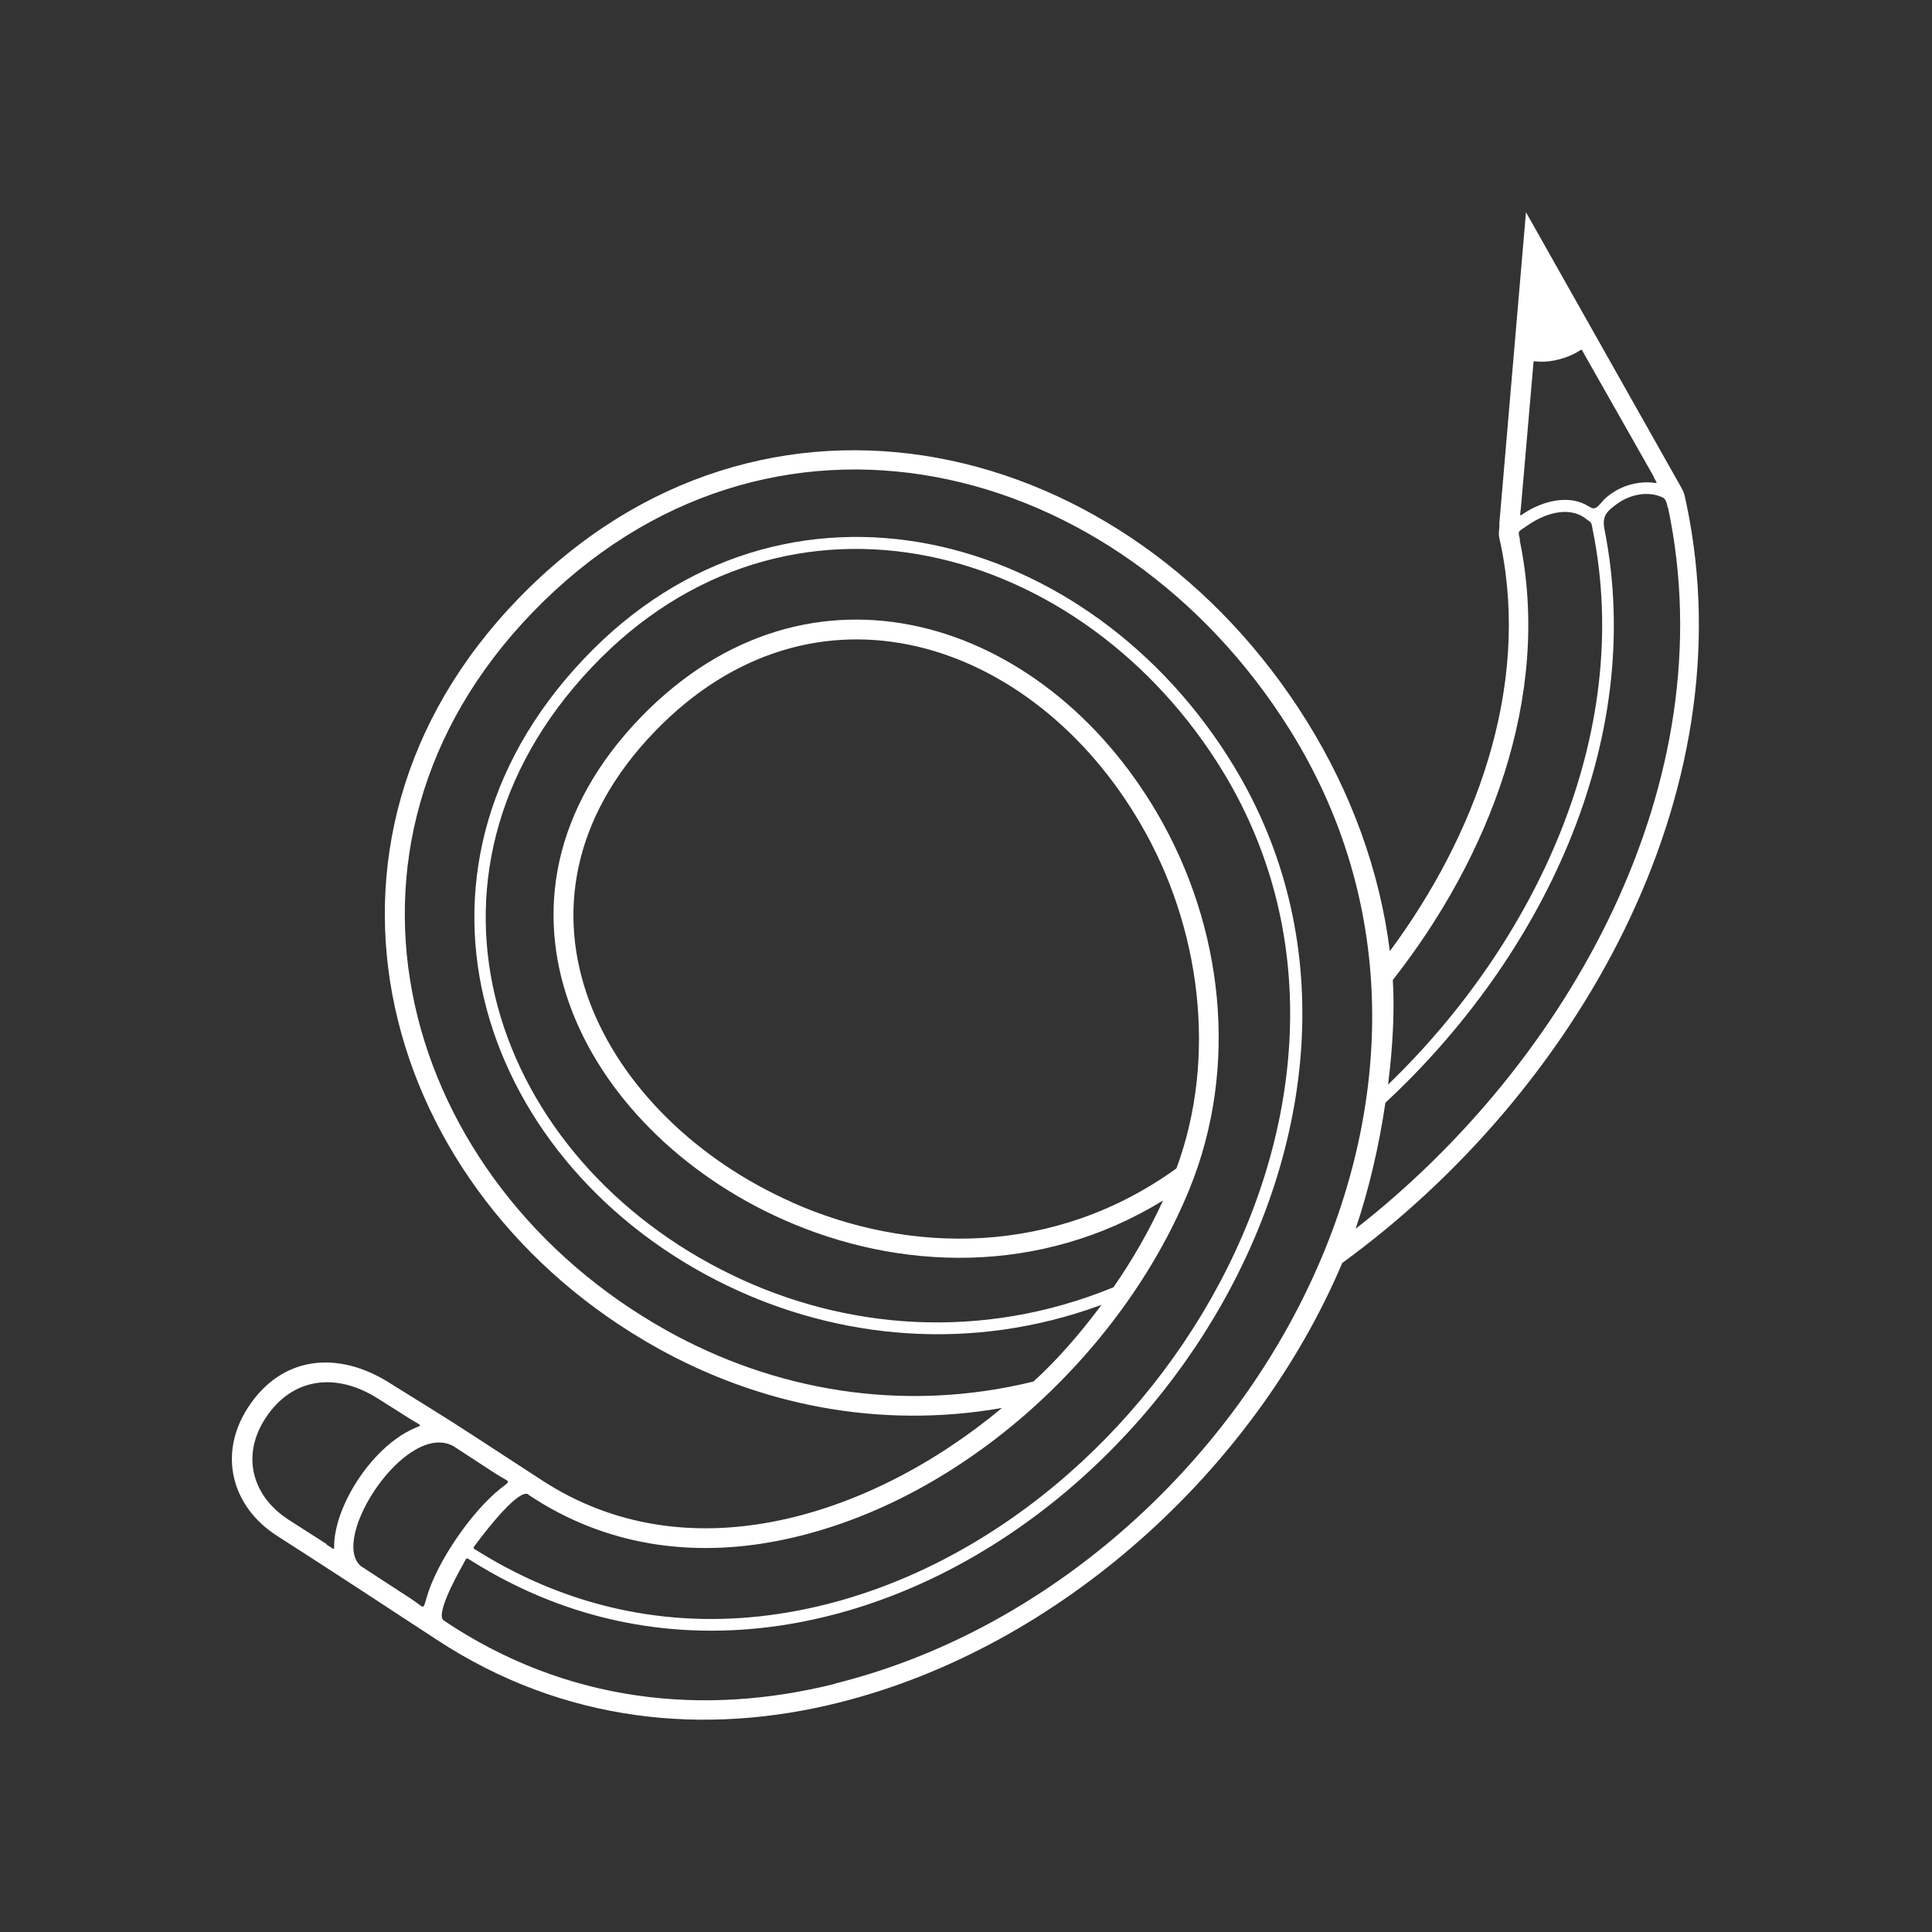 <?xml version="1.0" encoding="UTF-8"?><svg id="Layer_2" xmlns="http://www.w3.org/2000/svg" viewBox="0 0 65 65"><rect x="0" y="0" width="65" height="65" fill="#333333" stroke="none"/><defs><style>.cls-1{fill:#fff;fill-rule:evenodd;}</style></defs><path class="cls-1" d="M50.45,17.67c-.04.4-.03.31.05.69.98,4.83-.88,9.78-3.74,13.64-.34-2.72-1.32-5.37-2.79-7.73-5.99-9.63-18.3-12.63-26.53-4.13-7.98,8.24-4.66,20.02,4.69,25.22,3.38,1.88,7.4,2.74,11.58,2.01-2.22,1.85-4.93,3.3-7.73,3.83-2.63.5-5.33.18-7.75-1.4l-2.32-1.51c-.93-.61-1.89-1.19-2.83-1.78-1.71-1.07-3.6-.91-4.74.85-1.01,1.56-.55,3.33.98,4.31,1.81,1.16,3.58,2.32,5.38,3.5,4.27,2.8,9.03,3.24,13.53,2.11,7.4-1.85,13.97-7.81,16.93-14.79,7.81-5.68,13.66-15.72,11.57-25.58-.07-.31-.05-.3-.2-.57-1.73-3.07-3.46-6.13-5.19-9.2-.3,3.51-.6,7.02-.9,10.52h0ZM51.14,18.17c-.07-.32-.09-.26.22-.47.57-.41,1.41-.7,1.99-.25.21.16.18.09.23.35,1.41,6.92-1.96,13.94-6.88,18.69.17-1.34.22-2.57.16-3.52,3.23-4.11,5.36-9.53,4.27-14.79h0ZM17.78,50.29c2.6,1.74,5.51,2.1,8.33,1.56,6.07-1.16,11.61-6.21,13.91-11.85,1.67-4.1,1.14-8.81-1.07-12.61-3.85-6.62-11.73-9.1-17.39-3.26-6,6.21-2.01,13.89,4.81,16.91,3.88,1.72,8.62,1.89,12.76-.65-.47,1.02-1.03,2-1.67,2.92-4.46,1.83-9.06,1.41-12.82-.41-8.04-3.87-11.43-13.38-4.73-20.45,6.56-6.93,16.55-4.22,21.26,3.55,6.78,11.22-2.91,26.5-14.99,28.3-3.35.5-6.83-.08-10.08-2.1-.22-.14-.21-.08-.05-.3.41-.55,1.43-1.83,1.73-1.62h0ZM26.65,40.45c-6.4-2.83-10.28-9.99-4.61-15.85,5.35-5.53,12.72-3.11,16.34,3.13,2,3.43,2.59,7.82,1.2,11.58-4.1,2.96-8.98,2.9-12.94,1.14h0ZM10.99,51.95l-1.28-.82c-1.22-.79-1.6-2.14-.79-3.4.92-1.42,2.42-1.55,3.79-.68l1.14.72c.39.24.36.15.01.32-1.28.6-2.48,2.36-2.61,3.73-.03.35.07.36-.27.14ZM13.83,53.79l-1.69-1.1c-1.07-.92,1.52-4.89,3.11-4.04l1.41.92c.51.33.56.21.18.51-.96.76-2.15,2.47-2.49,3.68-.13.43-.05.34-.52.03ZM28.09,56.65c-4.39,1.1-9.02.65-13.16-2.13-.27-.18.34-1.34.65-1.89.14-.25.08-.24.31-.1,3.33,2.08,6.91,2.67,10.36,2.16,12.35-1.84,22.21-17.43,15.27-28.9-4.84-8-15.14-10.74-21.88-3.62-6.89,7.27-3.44,17.1,4.84,21.09,3.7,1.78,8.18,2.26,12.58.64-.75,1.01-1.54,1.9-2.29,2.58-4.44,1.09-8.75.28-12.31-1.7-8.97-4.99-12.21-16.26-4.53-24.19,7.92-8.18,19.7-5.26,25.47,3.97,7.8,12.5-2.04,28.78-15.3,32.08h0ZM56.12,17.08c1.95,9.26-3.35,18.67-10.51,24.26.46-1.37.79-2.81,1-4.24,5.21-4.84,8.8-12.09,7.37-19.3-.08-.42.05-.59.47-.88.36-.25.88-.38,1.31-.25.24.08.28.08.35.41h0ZM55.63,16.04c.16.29.15.2-.13.19-.45-.02-.91.11-1.28.37-.11.08-.22.16-.31.27-.21.25-.27.29-.47.16-.61-.38-1.43-.2-2.04.16-.3.17-.27.26-.23-.12l.41-4.73c.02-.25-.01-.18.23-.17.41.01.87-.11,1.23-.31.21-.12.14-.15.28.09l2.32,4.09Z"/></svg>